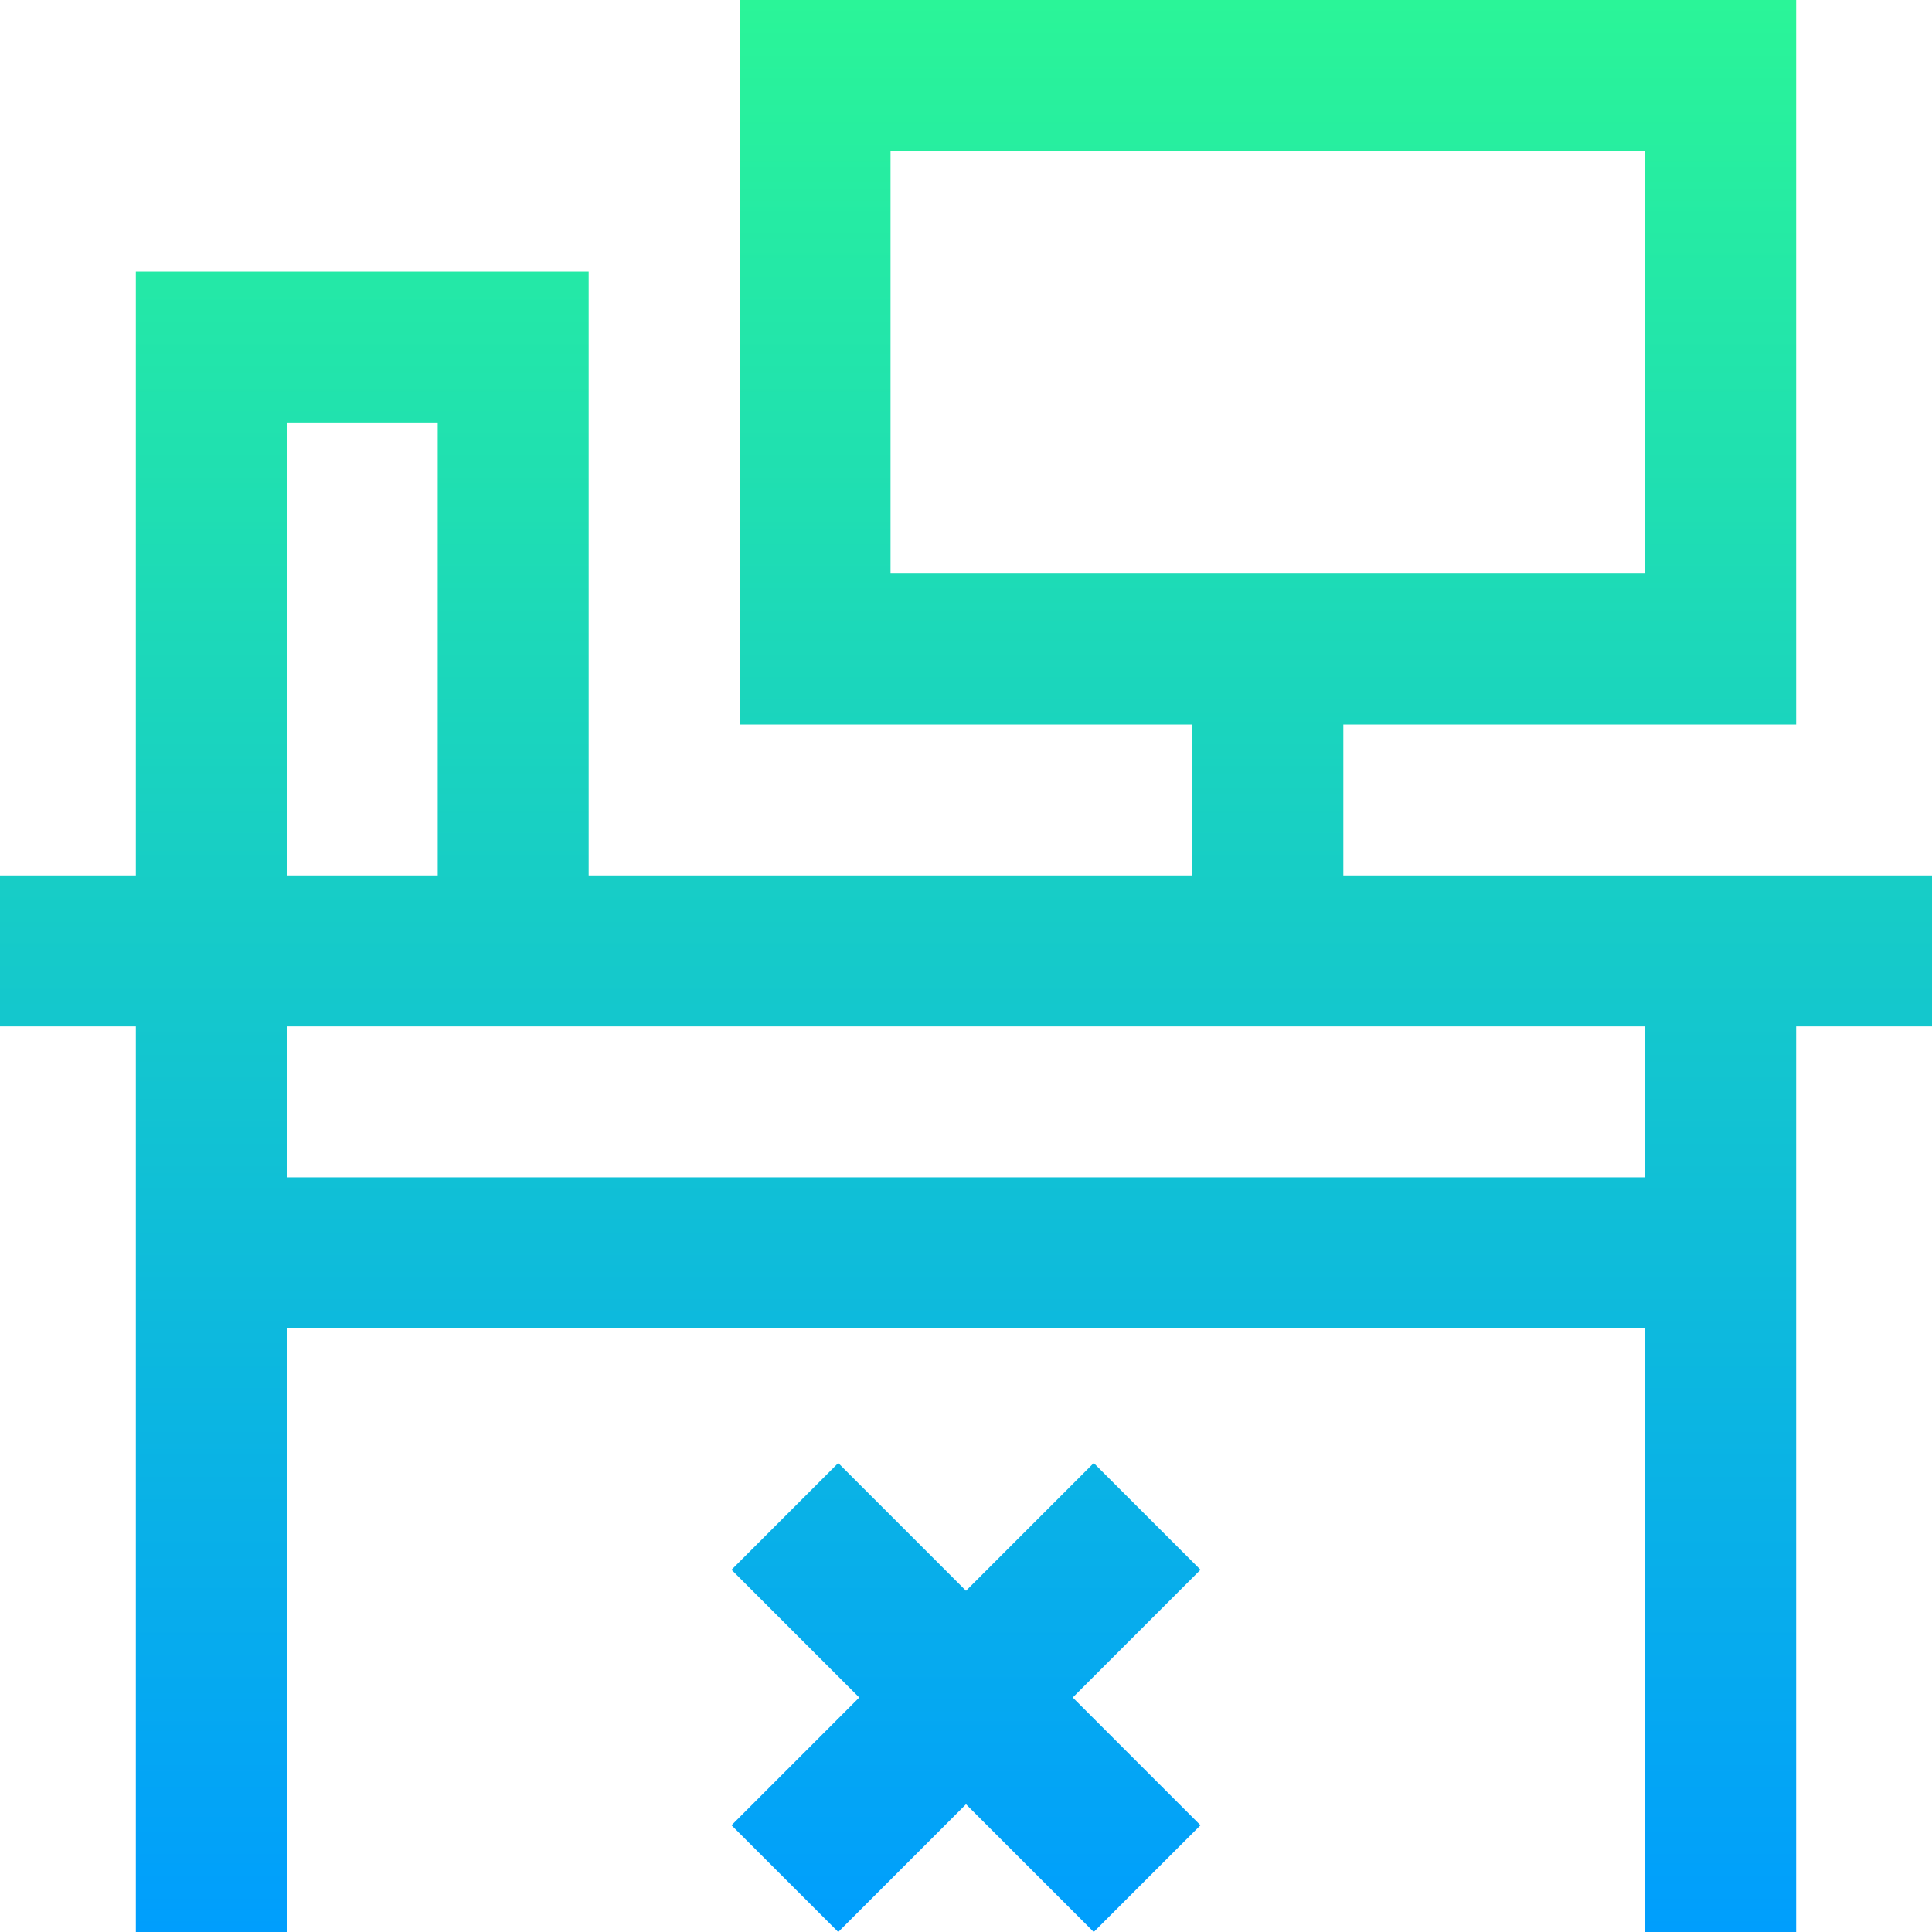 <?xml version="1.0" encoding="UTF-8" standalone="no"?><!-- icon666.com - MILLIONS OF FREE VECTOR ICONS --><svg width="1024" height="1024" id="Capa_1" enable-background="new 0 0 512 512" viewBox="0 0 512 512" xmlns="http://www.w3.org/2000/svg" xmlns:xlink="http://www.w3.org/1999/xlink"><linearGradient id="SVGID_1_" gradientUnits="userSpaceOnUse" x1="256" x2="256" y1="512" y2="0"><stop offset="0" stop-color="#009efd"/><stop offset="1" stop-color="#2af598"/></linearGradient><g><g><path d="m289.857 387.716-33.857 33.857-33.857-33.857-28.286 28.284 33.858 33.858-33.858 33.858 28.286 28.284 33.857-33.857 33.857 33.857 28.285-28.284-33.858-33.858 33.859-33.858zm66.143-155.716v-40h120v-192h-280v192h120v40h-160v-160h-120v160h-36v40h36v240h40v-160h360v160h40v-240h36v-40zm-120-80v-112h200v112zm-160-40h40v120h-40zm360 200h-360v-40h360z" fill="url(#SVGID_1_)"/></g></g></svg>